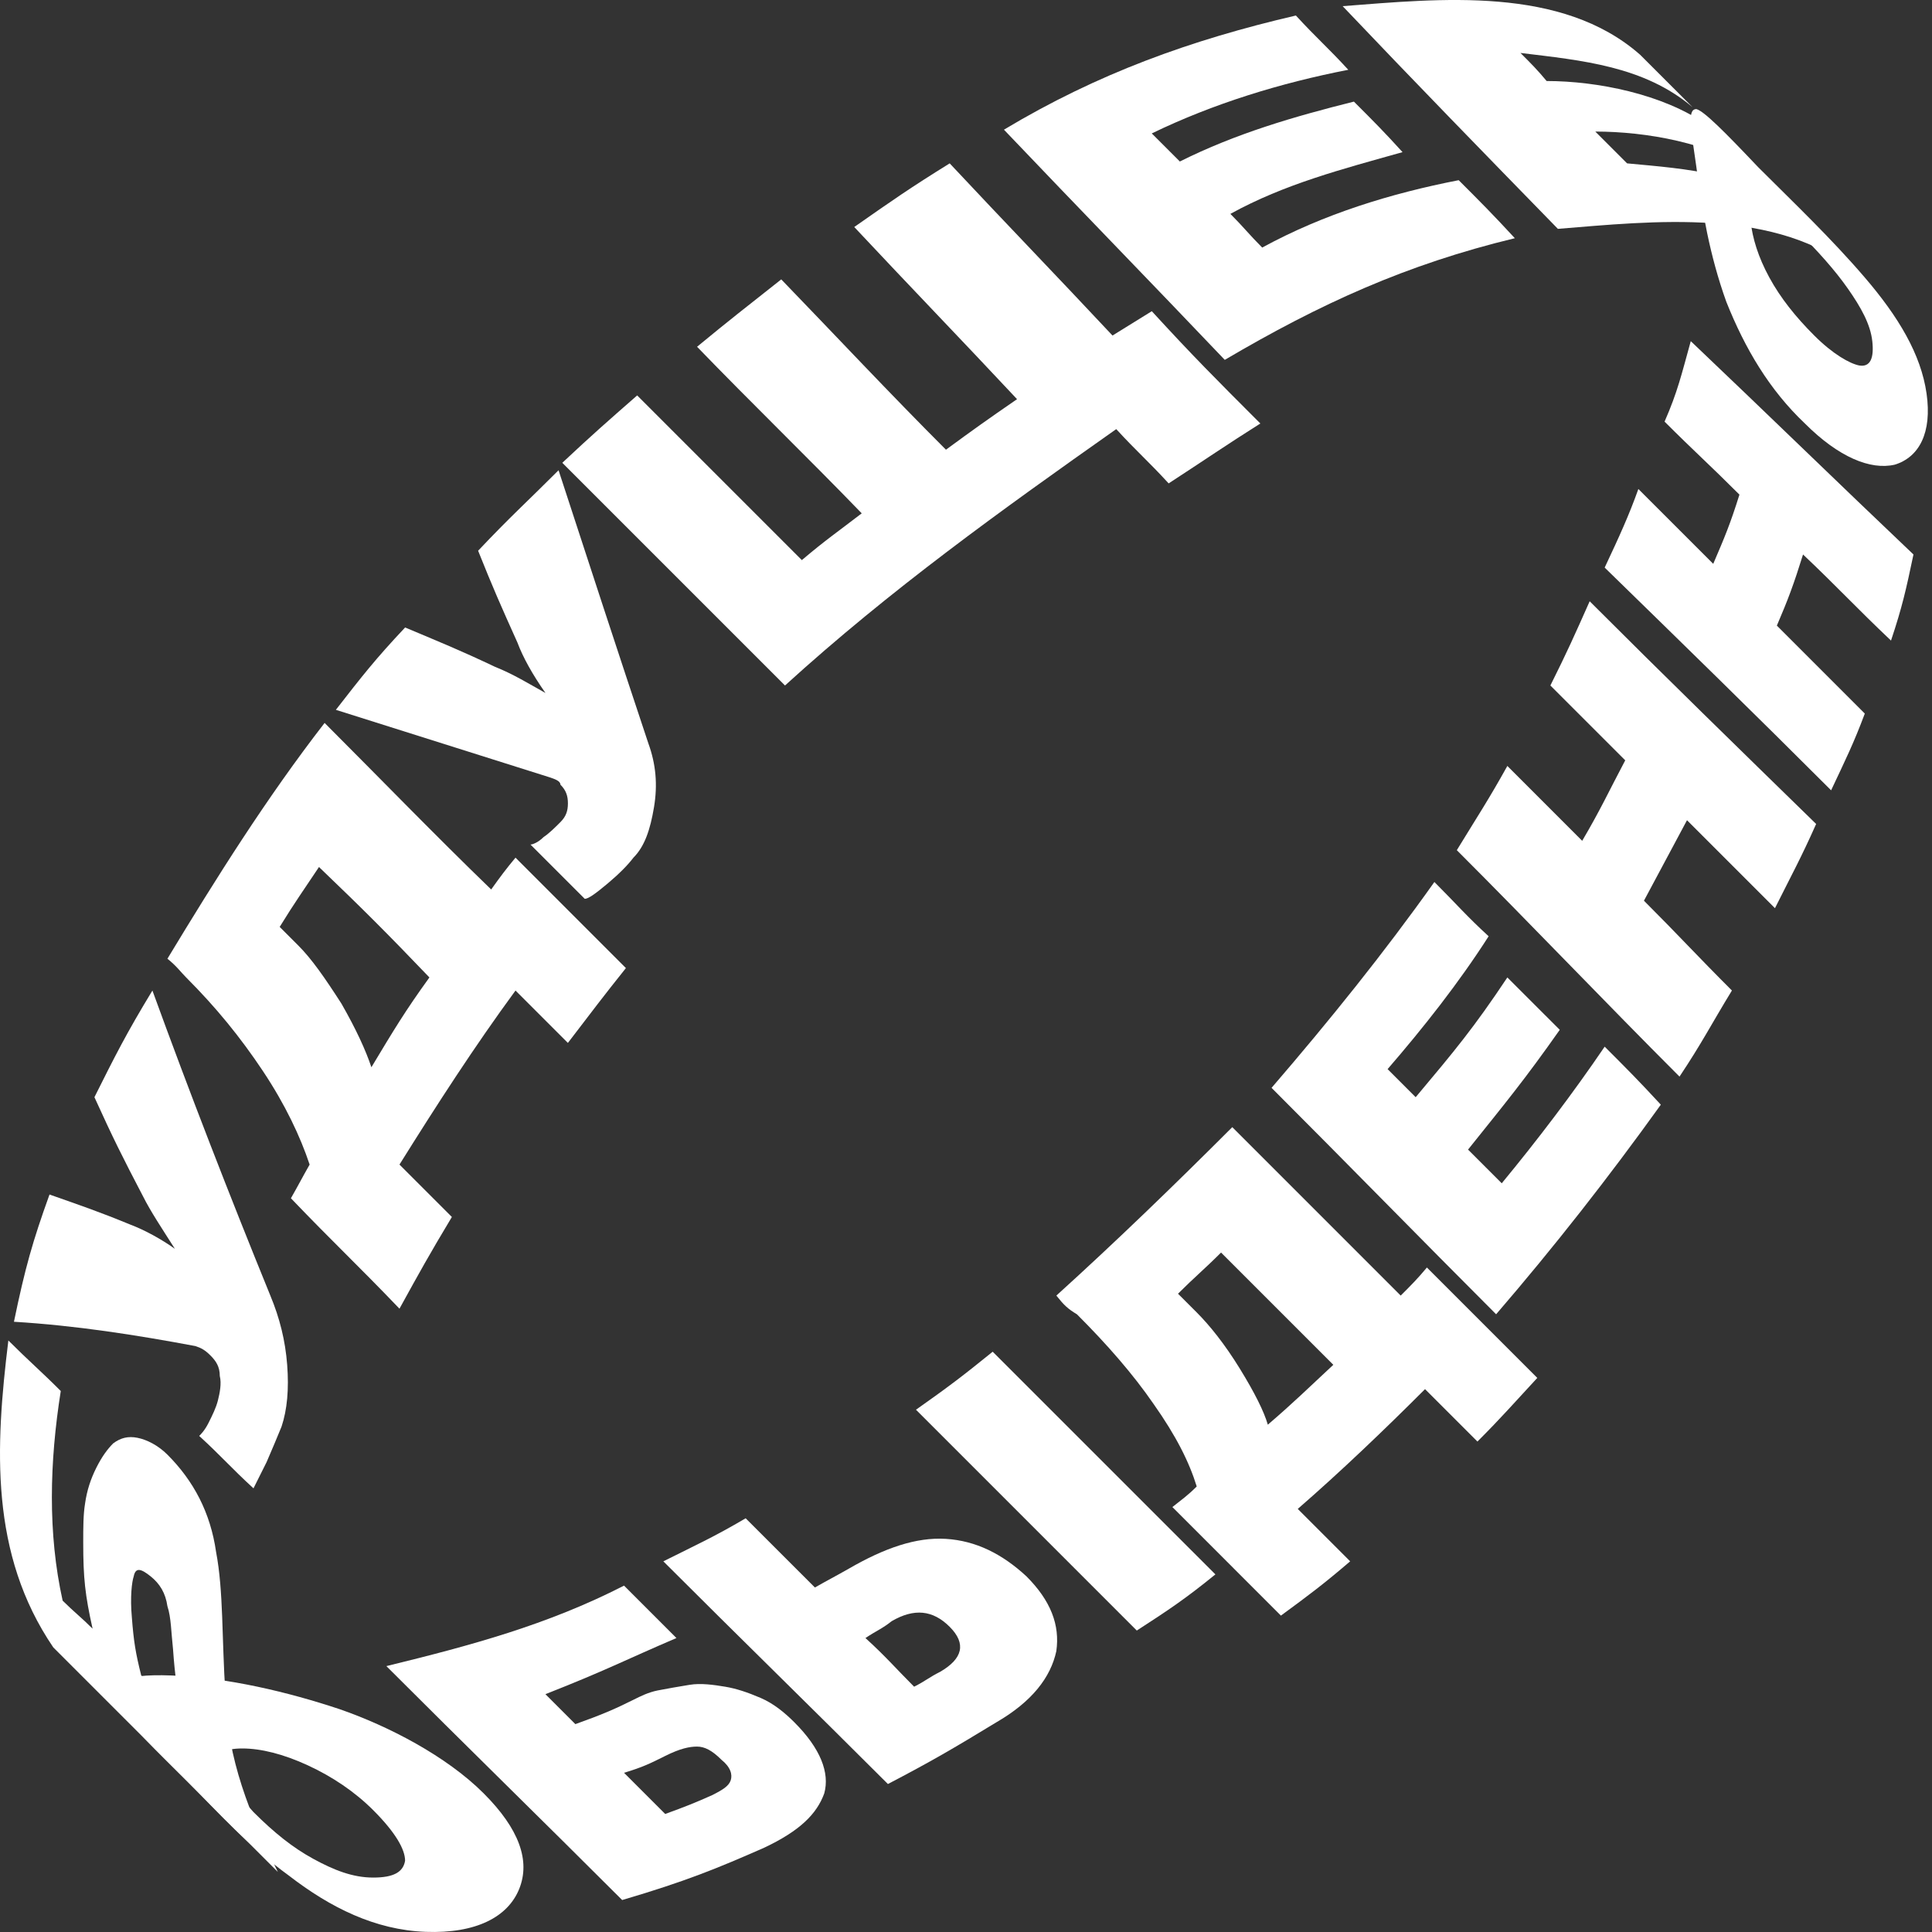 <?xml version="1.0" encoding="UTF-8"?> <svg xmlns="http://www.w3.org/2000/svg" width="64" height="64" viewBox="0 0 64 64" fill="none"><rect x="0" y="0" width="64" height="64" fill="#333333" stroke="none"/> <path d="M2.075 53.023C2.447 53.394 2.695 53.58 3.067 53.952C2.819 52.837 2.757 52.279 2.757 51.101C2.757 50.605 2.757 50.171 2.819 49.799C2.881 49.365 3.005 48.993 3.191 48.621C3.377 48.249 3.563 48.001 3.748 47.815C3.996 47.629 4.244 47.567 4.554 47.629C4.864 47.691 5.236 47.877 5.546 48.187C6.414 49.055 6.972 50.109 7.158 51.411C7.406 52.712 7.344 54.262 7.468 56.122C7.53 58.292 8.274 60.09 9.204 62.011C6.724 59.532 4.244 57.052 1.765 54.572C-0.343 51.473 -0.157 47.939 0.277 44.405C0.959 45.087 1.331 45.397 2.013 46.079C1.641 48.435 1.579 50.791 2.075 53.023ZM4.368 53.58C4.43 54.386 4.492 54.758 4.678 55.502C5.236 55.998 5.484 56.308 6.042 56.804C5.856 55.936 5.794 55.502 5.732 54.634C5.67 54.076 5.67 53.58 5.546 53.208C5.484 52.775 5.298 52.465 4.988 52.217C4.678 51.969 4.492 51.907 4.43 52.217C4.368 52.403 4.306 52.898 4.368 53.58Z" fill="white"></path> <path d="M6.475 44.591C4.491 44.219 2.508 43.909 0.462 43.785C0.834 41.988 1.082 41.12 1.64 39.57C2.694 39.942 3.252 40.128 4.306 40.562C4.801 40.748 5.359 41.058 5.793 41.368C5.359 40.686 4.987 40.128 4.739 39.632C4.058 38.33 3.748 37.71 3.128 36.346C3.81 34.982 4.182 34.239 5.049 32.813C6.289 36.222 7.591 39.57 8.955 42.917C9.265 43.661 9.451 44.405 9.513 45.211C9.575 46.017 9.513 46.699 9.327 47.257C9.203 47.567 9.017 48.001 8.831 48.435C8.583 48.931 8.459 49.179 8.397 49.303C7.653 48.621 7.343 48.249 6.599 47.567C6.661 47.505 6.785 47.381 6.909 47.133C7.033 46.885 7.157 46.637 7.219 46.389C7.281 46.141 7.343 45.831 7.281 45.583C7.281 45.273 7.157 45.087 6.971 44.901C6.785 44.715 6.661 44.653 6.475 44.591Z" fill="white"></path> <path d="M5.546 31.759C7.158 29.093 8.832 26.427 10.753 23.948C12.613 25.808 14.411 27.667 16.271 29.465C16.581 29.031 16.767 28.783 17.077 28.411C18.503 29.837 19.246 30.581 20.734 32.069C19.99 32.999 19.618 33.495 18.812 34.548C18.131 33.867 17.759 33.495 17.077 32.813C15.713 34.672 14.473 36.594 13.233 38.578C13.915 39.26 14.287 39.632 14.969 40.314C14.225 41.554 13.915 42.112 13.233 43.352C11.807 41.864 11.063 41.182 9.637 39.694C9.885 39.26 10.009 39.012 10.257 38.578C9.947 37.648 9.451 36.594 8.708 35.478C7.964 34.362 7.158 33.371 6.166 32.379C5.98 32.193 5.856 32.007 5.546 31.759ZM14.225 32.379C12.799 30.891 12.055 30.147 10.567 28.721C10.071 29.465 9.761 29.899 9.265 30.705C9.513 30.953 9.637 31.077 9.885 31.325C10.319 31.759 10.753 32.379 11.311 33.247C11.807 34.115 12.117 34.797 12.303 35.354C13.047 34.115 13.419 33.495 14.225 32.379Z" fill="white"></path> <path d="M18.193 25.745C15.838 25.001 13.482 24.258 11.126 23.514C11.994 22.398 12.428 21.84 13.42 20.786C14.598 21.282 15.218 21.53 16.395 22.088C17.015 22.336 17.511 22.646 18.069 22.956C17.635 22.336 17.325 21.778 17.139 21.282C16.581 20.042 16.334 19.484 15.838 18.244C16.891 17.128 17.449 16.632 18.503 15.578C19.495 18.616 20.487 21.654 21.479 24.629C21.727 25.311 21.789 25.993 21.665 26.737C21.541 27.481 21.355 28.039 20.983 28.411C20.797 28.659 20.487 28.969 20.115 29.279C19.743 29.589 19.495 29.775 19.371 29.775C18.627 29.031 18.317 28.721 17.573 27.977C17.635 27.977 17.821 27.915 18.007 27.729C18.193 27.605 18.379 27.419 18.565 27.233C18.751 27.047 18.813 26.861 18.813 26.613C18.813 26.365 18.751 26.179 18.565 25.993C18.565 25.869 18.379 25.807 18.193 25.745Z" fill="white"></path> <path d="M41.751 14.029C40.573 14.773 39.953 15.207 38.713 16.013C38.031 15.269 37.659 14.959 36.977 14.215C33.196 16.881 29.476 19.546 26.004 22.708C23.524 20.228 21.107 17.811 18.627 15.331C19.619 14.401 20.115 13.967 21.107 13.099C22.905 14.897 24.764 16.757 26.562 18.554C27.368 17.872 27.74 17.625 28.546 17.005C26.748 15.145 24.888 13.347 23.091 11.487C24.144 10.619 24.702 10.185 25.88 9.255C27.678 11.115 29.476 13.037 31.336 14.897C32.266 14.215 32.7 13.905 33.691 13.223C31.894 11.301 30.096 9.441 28.298 7.52C29.538 6.652 30.158 6.218 31.46 5.412C33.258 7.334 35.055 9.193 36.853 11.115C37.349 10.805 37.659 10.619 38.155 10.309C39.519 11.797 40.263 12.541 41.751 14.029Z" fill="white"></path> <path d="M42.928 0.514C43.61 1.258 43.982 1.568 44.664 2.312C42.432 2.746 40.2 3.428 38.154 4.42C38.526 4.792 38.712 4.978 39.084 5.35C40.944 4.42 42.866 3.862 44.85 3.366C45.532 4.048 45.842 4.358 46.461 5.04C44.478 5.598 42.556 6.093 40.758 7.085C41.192 7.519 41.378 7.767 41.812 8.201C43.858 7.085 46.089 6.403 48.321 5.969C49.065 6.713 49.437 7.085 50.181 7.891C46.585 8.759 43.734 10.061 40.572 11.921C38.154 9.379 35.675 6.837 33.257 4.296C36.356 2.436 39.456 1.32 42.928 0.514Z" fill="white"></path> <path d="M54.334 1.816C55.078 2.56 55.388 2.87 56.07 3.552C54.458 2.188 52.413 2.002 50.367 1.754C50.739 2.126 50.925 2.312 51.235 2.684C52.908 2.684 55.078 3.118 56.504 4.11C57.124 4.73 57.434 5.04 58.116 5.722C56.69 4.73 54.52 4.358 52.846 4.358C53.281 4.792 53.467 4.978 53.9 5.412C55.884 5.598 57.992 5.722 59.604 7.147C60.348 7.891 60.72 8.263 61.526 9.069C58.922 6.837 54.706 7.333 51.607 7.581C49.189 5.102 46.833 2.684 44.477 0.204C47.701 -0.044 51.731 -0.478 54.334 1.816Z" fill="white"></path> <path d="M5.67 55.502C7.53 55.564 9.575 56.06 11.249 56.618C12.861 57.176 14.783 58.168 16.023 59.408C17.201 60.586 17.573 61.639 17.201 62.569C16.829 63.499 15.775 64.057 14.101 63.995C12.427 63.933 10.939 63.189 9.575 62.136C8.212 61.144 7.282 60.09 6.228 59.036C5.174 57.982 4.244 57.114 3.872 56.432C3.562 55.75 3.996 55.44 5.67 55.502ZM8.026 57.92C7.406 57.92 7.158 58.106 7.282 58.478C7.406 58.85 7.778 59.346 8.398 60.028C9.08 60.71 9.699 61.206 10.381 61.578C11.063 61.95 11.683 62.197 12.365 62.197C13.047 62.197 13.357 62.011 13.419 61.639C13.419 61.268 13.109 60.71 12.365 59.966C11.745 59.346 11.001 58.85 10.195 58.478C9.389 58.106 8.646 57.92 8.026 57.92Z" fill="white"></path> <path d="M18.068 56.122C18.502 56.556 18.688 56.742 19.06 57.114C19.928 56.804 20.362 56.618 20.982 56.308C21.23 56.184 21.478 56.06 21.788 55.998C22.098 55.936 22.47 55.874 22.842 55.812C23.214 55.75 23.648 55.812 24.02 55.874C24.392 55.936 24.764 56.06 25.197 56.246C25.631 56.432 26.003 56.742 26.313 57.052C27.181 57.92 27.491 58.726 27.305 59.407C27.057 60.09 26.499 60.647 25.321 61.205C23.772 61.887 22.718 62.321 20.61 62.941C18.006 60.337 15.402 57.796 12.799 55.192C15.588 54.51 18.13 53.828 20.672 52.526C21.354 53.208 21.726 53.58 22.408 54.262C20.672 55.006 20.114 55.316 18.068 56.122ZM22.036 58.168C21.54 58.416 21.292 58.54 20.672 58.726C21.23 59.283 21.478 59.532 22.036 60.09C22.718 59.842 23.028 59.718 23.586 59.469C23.958 59.283 24.144 59.16 24.206 58.974C24.267 58.788 24.206 58.54 23.896 58.292C23.586 57.982 23.338 57.858 23.09 57.858C22.842 57.858 22.532 57.92 22.036 58.168Z" fill="white"></path> <path d="M24.701 50.295C25.631 51.224 26.065 51.658 26.995 52.588C27.429 52.34 27.677 52.216 28.111 51.968C29.289 51.286 30.343 50.915 31.335 50.977C32.327 51.039 33.194 51.472 34 52.216C34.806 53.022 35.116 53.828 34.992 54.696C34.806 55.564 34.186 56.37 33.008 57.052C31.582 57.92 30.839 58.354 29.413 59.098C26.933 56.618 24.453 54.2 21.974 51.721C23.09 51.163 23.647 50.915 24.701 50.295ZM28.669 54.262C29.351 54.882 29.661 55.254 30.281 55.874C30.653 55.688 30.777 55.564 31.149 55.378C31.892 54.944 32.017 54.448 31.459 53.89C30.901 53.332 30.281 53.27 29.537 53.704C29.227 53.952 29.041 54.014 28.669 54.262ZM32.884 44.777C35.364 47.257 37.844 49.737 40.262 52.154C39.27 52.96 38.712 53.332 37.658 54.014C35.24 51.596 32.76 49.117 30.343 46.699C31.397 45.955 31.892 45.583 32.884 44.777Z" fill="white"></path> <path d="M34.993 42.918C36.977 41.12 38.899 39.26 40.821 37.338C42.68 39.198 44.54 41.058 46.4 42.918C46.772 42.546 46.958 42.36 47.268 41.988C48.756 43.476 49.438 44.157 50.925 45.645C50.12 46.513 49.748 46.947 48.942 47.753C48.26 47.071 47.888 46.699 47.206 46.017C45.842 47.381 44.416 48.745 42.99 49.985C43.672 50.667 44.044 51.039 44.726 51.721C43.858 52.465 43.362 52.837 42.432 53.519C41.007 52.093 40.263 51.349 38.837 49.923C39.147 49.675 39.333 49.551 39.643 49.241C39.395 48.435 38.961 47.567 38.217 46.513C37.535 45.521 36.667 44.529 35.675 43.538C35.365 43.352 35.241 43.228 34.993 42.918ZM44.168 45.211C42.68 43.724 41.936 42.98 40.449 41.492C39.891 42.05 39.581 42.298 39.023 42.856C39.271 43.104 39.395 43.228 39.643 43.476C40.077 43.91 40.573 44.529 41.069 45.335C41.565 46.141 41.874 46.761 41.998 47.195C42.866 46.451 43.3 46.017 44.168 45.211Z" fill="white"></path> <path d="M47.516 29.217C48.26 29.961 48.569 30.333 49.313 31.015C48.322 32.565 47.144 34.053 45.966 35.416C46.338 35.788 46.524 35.974 46.896 36.346C48.197 34.796 48.817 34.053 49.933 32.379C50.615 33.061 50.987 33.433 51.669 34.114C50.491 35.788 49.871 36.532 48.631 38.082C49.065 38.516 49.313 38.764 49.747 39.198C50.925 37.772 52.103 36.222 53.157 34.672C53.901 35.416 54.273 35.788 55.017 36.594C53.281 39.012 51.483 41.306 49.561 43.537C47.082 41.058 44.602 38.516 42.122 36.036C44.044 33.804 45.842 31.573 47.516 29.217Z" fill="white"></path> <path d="M52.66 19.918C55.14 22.398 57.62 24.815 60.162 27.295C59.666 28.411 59.356 28.969 58.798 30.085C57.62 28.907 57.062 28.349 55.884 27.171C55.326 28.225 55.016 28.783 54.458 29.837C55.636 31.015 56.194 31.635 57.372 32.812C56.69 33.928 56.38 34.548 55.636 35.664C53.156 33.184 50.739 30.643 48.259 28.163C48.941 27.047 49.313 26.489 49.933 25.373C50.925 26.365 51.42 26.861 52.412 27.853C53.032 26.799 53.28 26.241 53.838 25.187C52.846 24.195 52.35 23.7 51.358 22.708C51.916 21.592 52.164 21.034 52.66 19.918Z" fill="white"></path> <path d="M56.009 11.301C58.489 13.657 60.906 16.013 63.386 18.368C63.138 19.546 63.014 20.104 62.642 21.22C61.464 20.104 60.906 19.484 59.728 18.368C59.419 19.36 59.233 19.856 58.861 20.724C60.038 21.902 60.596 22.46 61.774 23.638C61.402 24.63 61.154 25.126 60.658 26.18C58.179 23.7 55.699 21.282 53.157 18.802C53.653 17.748 53.963 17.067 54.273 16.199C55.265 17.191 55.761 17.686 56.753 18.678C57.125 17.81 57.311 17.377 57.621 16.385C56.629 15.393 56.133 14.959 55.141 13.967C55.575 12.975 55.699 12.417 56.009 11.301Z" fill="white"></path> <path d="M56.195 5.536C56.009 4.234 55.885 3.614 56.195 3.614C56.443 3.676 57.125 4.358 58.24 5.536C59.418 6.713 60.658 7.891 61.774 9.193C62.89 10.495 63.634 11.735 63.82 13.037C64.006 14.339 63.572 15.145 62.766 15.393C61.96 15.579 60.906 15.145 59.79 14.029C58.612 12.913 57.806 11.549 57.187 9.999C56.629 8.449 56.381 6.961 56.195 5.536ZM57.992 7.333C58.054 7.891 58.24 8.511 58.612 9.193C58.984 9.875 59.48 10.495 60.1 11.115C60.72 11.735 61.278 12.045 61.588 12.107C61.96 12.169 62.084 11.859 62.022 11.301C61.96 10.743 61.65 10.185 61.216 9.565C60.782 8.945 60.224 8.325 59.542 7.643C58.922 7.023 58.488 6.713 58.24 6.651C57.992 6.589 57.931 6.837 57.992 7.333Z" fill="white"></path> </svg> 